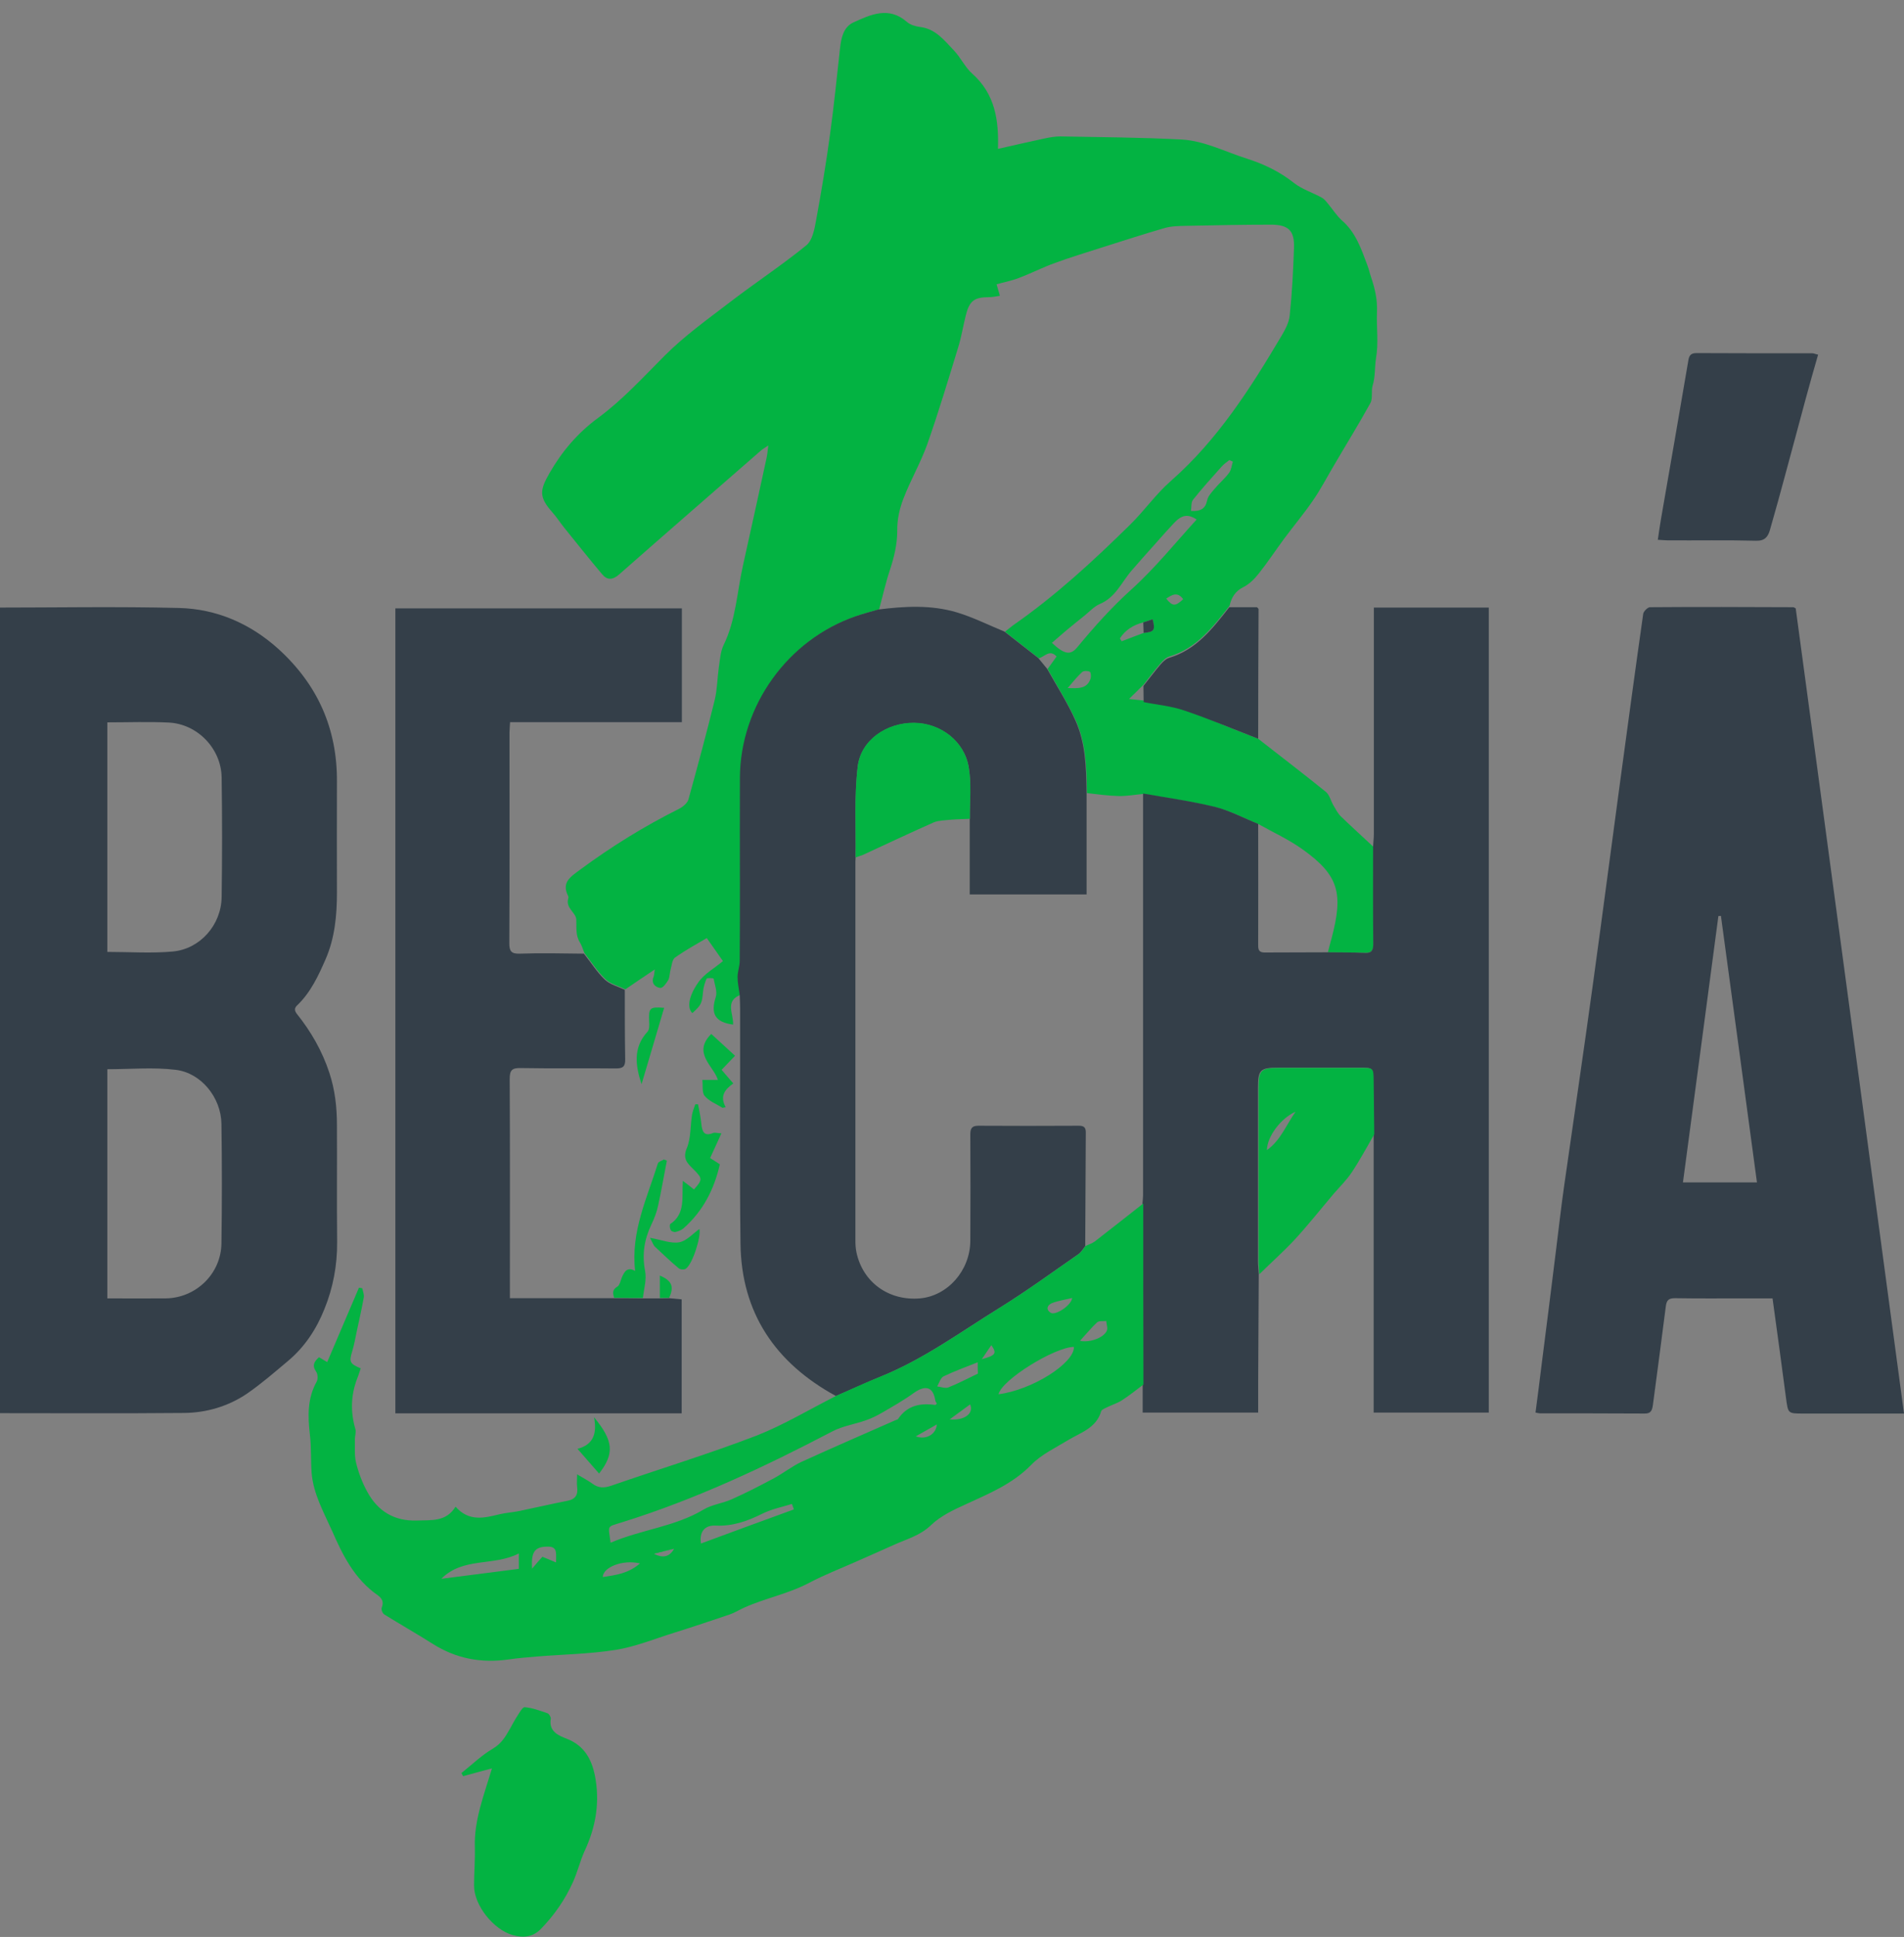 <?xml version="1.0" encoding="utf-8"?>
<!-- Generator: Adobe Illustrator 24.1.2, SVG Export Plug-In . SVG Version: 6.00 Build 0)  -->
<svg version="1.1" id="Слой_1" xmlns="http://www.w3.org/2000/svg" xmlns:xlink="http://www.w3.org/1999/xlink" x="0px" y="0px"
	 viewBox="0 0 977.6 994" style="enable-background:new 0 0 977.6 994;" xml:space="preserve">
<rect x="0" y="0" width="977.6" height="994" fill="#808080" stroke="none"/>
<style type="text/css">
	.st0{fill:#03B342;}
	.st1{fill:#343F49;}
	.st2{fill:#FEFEFE;}
</style>
<g>
	<path class="st0" d="M646,379.1c11.6,9.1,23.3,18,34.8,27.3c1.9,1.6,2.5,4.7,3.9,7c1.1,1.9,2.2,4,3.7,5.5
		c5.5,5.3,11.1,10.4,16.7,15.6c0,16.6,0,33.2,0.1,49.9c0,3.4-1,4.7-4.5,4.6c-6.3-0.3-12.6-0.2-18.9-0.3c0.6-2.4,1.2-4.8,1.9-7.2
		c6-22.8,4-32.2-15-45.7c-7-5-14.9-8.6-22.4-12.8c-7.4-3-14.5-6.9-22.1-8.7c-12.1-3-24.6-4.7-37-6.9c-4.3,0.4-8.6,1.2-12.8,1.1
		c-5.4-0.1-10.9-0.9-16.3-1.5c-0.2-12.6-0.4-25.4-5.7-37.2c-4.2-9.1-9.6-17.7-14.5-26.5c1.5-2.1,3-4.2,4.6-6.4
		c-3.6-3.9-6.2,0.2-9.1,0.9c-5.8-4.5-11.6-9.1-17.4-13.6c1.4-1.1,2.8-2.3,4.3-3.4c21.7-15.1,41-32.9,59.8-51.4
		c7.4-7.2,13.4-15.9,21.1-22.6c23.9-21,40.7-47.3,56.7-74.3c1.9-3.2,3.9-6.9,4.3-10.6c1.2-11.5,1.8-23.1,2.2-34.7
		c0.3-8.7-2.7-11.8-11.5-11.9c-14.6,0-29.3,0.3-43.9,0.6c-3.6,0.1-7.4,0.1-10.9,1.1c-10.8,3.1-21.5,6.6-32.3,10
		c-8,2.6-16.1,5-24,7.9c-6.4,2.3-12.4,5.4-18.8,7.8c-3.6,1.4-7.5,2.1-11.3,3.2c0.7,2.3,1.1,3.9,1.7,5.9c-2,0.3-3.8,0.7-5.5,0.7
		c-7.8,0-10.2,1.9-12.1,9.7c-1.3,5.3-2.2,10.8-3.8,16c-5.1,16.6-10.1,33.4-15.9,49.8c-3.4,9.5-8.6,18.4-12.2,27.8
		c-2,5.1-3.3,10.9-3.2,16.4c0,7.2-1.6,13.7-3.8,20.4c-2.2,6.6-3.7,13.4-5.5,20.1c-3.8,1.1-7.7,2.1-11.4,3.4
		c-35,11.9-59.4,45.8-59.6,82.9c-0.1,18.2,0,36.3,0,54.5c0,13.2,0.1,26.3-0.1,39.5c0,2.8-1.1,5.5-1.1,8.3c0,3.1,0.7,6.2,1.1,9.2
		c-8.4,3.2-3.5,10-3.9,15.3c-9.3-1.2-11.6-5.7-8.9-14.1c0.9-2.8-0.5-6.3-1.1-9.5c-0.1-0.3-3.4-0.4-3.6,0c-0.9,2.1-1.6,4.4-1.8,6.6
		c-0.6,6.2-0.8,6.8-5.5,11.1c-2.6-2.4-2.3-8.1,3-15.7c3.1-4.5,8.5-7.4,12.7-11c-2.4-3.4-5.1-7.3-8.3-11.8c-5.2,3.1-11,6.2-16.3,10
		c-1.5,1.1-1.7,4.1-2.3,6.3c-0.5,1.8-0.4,3.8-1.2,5.3c-1,1.7-2.9,4.2-4.1,4c-2.6-0.4-4.8-2.4-3.4-5.8c0.3-0.7,0.3-1.6,0.6-3.7
		c-5.7,3.8-10.4,7-15.1,10.2c-3.5-1.7-7.6-2.7-10.2-5.2c-4.1-3.9-7.3-8.9-10.8-13.4c-0.8-1.8-1.3-3.8-2.3-5.4
		c-2.4-3.8-1.7-7.8-1.9-11.9c-0.2-3.5-5.7-5.9-4.1-10.8c0.1-0.3,0.1-0.7,0-1c-3.8-7.3,1.4-10.2,6.2-13.8
		c16-11.8,32.8-22.2,50.6-31.1c2-1,4.4-3,4.9-4.9c4.7-17,9.3-34,13.5-51.1c1.3-5.5,1.3-11.2,2.1-16.8c0.6-3.8,0.8-7.8,2.4-11.2
		c6.4-13,6.9-27.3,10-41c4.1-18.3,8.1-36.7,12.1-55.1c0.4-1.8,0.5-3.6,0.9-6.4c-1.9,1.3-3,1.9-3.9,2.7
		c-24.2,21.1-48.5,42.2-72.6,63.4c-3.4,3-6.2,3.2-8.9-0.1c-6.6-7.8-12.9-15.8-19.4-23.8c-2-2.5-3.8-5.3-6-7.8
		c-7.1-8-6.6-11.4-1.5-20.3c6.3-11,14.5-20.6,24.7-28.1c12.8-9.4,23.4-21.1,34.5-32.2c10.3-10.3,22.4-18.9,34-27.8
		c12.7-9.7,26.2-18.6,38.6-28.7c3.1-2.5,4.2-8.2,5-12.7c2.7-14.7,5.2-29.5,7.2-44.4c2-14.6,3.5-29.3,5.1-43.9
		c0.6-5.4,1.7-11,6.9-13.4c8.8-4,18.1-8.4,27.4-0.3c1.7,1.5,4.3,2.3,6.6,2.6c8.2,0.9,12.7,7,17.7,12.2c3.4,3.6,5.6,8.5,9.3,11.8
		c11.7,10.4,13.7,23.8,13.2,38.6c7.9-1.8,15.8-3.6,23.7-5.3c2.8-0.6,5.6-1.1,8.4-1.1c20.8,0.4,41.6,0.5,62.3,1.6
		c11.7,0.7,22.3,6.3,33.4,9.8c9,2.9,16.9,6.7,24.2,12.5c4.2,3.3,9.6,4.9,14.4,7.6c1.4,0.8,2.5,2.4,3.6,3.7c2.2,2.7,4.1,5.7,6.7,8
		c7.1,6.2,9.9,14.7,13,23c0.8,2,1.2,4.1,1.9,6.1c2,5.9,3.3,11.5,3,18.2c-0.3,7.7,0.9,15.4-0.5,23.4c-0.7,4.4-0.3,9.3-1.7,13.9
		c-0.9,2.9,0.2,6.6-1.2,9.1c-6,10.9-12.6,21.5-18.9,32.3c-3.5,5.9-6.7,12.1-10.6,17.7c-4.6,6.7-9.9,13-14.8,19.6
		c-4.4,6-8.5,12.2-13.2,18.1c-2.1,2.6-4.7,5.2-7.7,6.7c-4.2,2.1-6.1,5.3-7.1,9.6c-8.5,10.8-16.8,21.8-30.9,26
		c-1.8,0.5-3.4,2.2-4.6,3.6c-3,3.5-5.8,7.2-8.6,10.8c-2.2,2.2-4.4,4.4-7.5,7.4c3.5,0.4,5.6,0.6,7.6,0.8c7,1.4,14.2,2.1,20.8,4.3
		C620.8,369,633.3,374.3,646,379.1z M587.2,324.8c5.4-0.5,6-1.4,4.6-7c-1.6,0.5-3.2,1.1-4.8,1.6c-5.1,1.3-9.2,3.9-12,8.2
		c0.3,0.5,0.6,1,0.9,1.5C579.7,327.6,583.5,326.2,587.2,324.8z M614.4,266.6c-4.5-3-7.7-2.4-11.7,1.9c-3.4,3.7-6.7,7.3-10,11.1
		c-3.9,4.3-7.7,8.6-11.5,13c-5.3,6-8.3,14-16.6,17.4c-3,1.3-5.4,4.1-8.1,6.2c-3,2.4-6.1,4.9-9.1,7.4c-2.4,2-4.8,4.2-7.3,6.3
		c6.3,5.9,9.5,6.5,12.9,2.4c8.7-10.5,17.6-20.5,27.8-29.7C592.9,291.7,603.3,278.8,614.4,266.6z M633,236.9
		c-0.6-0.3-1.2-0.5-1.8-0.8c-1.4,1.1-2.9,2.1-4.1,3.5c-4.9,5.5-9.9,11-14.5,16.8c-1.1,1.3-0.8,3.8-1.1,5.8c4.9,0.3,7.4-1.1,8.3-5.4
		c0.4-2.1,2.2-4,3.6-5.7c2.4-2.9,5.4-5.4,7.7-8.5C632.2,241.1,632.4,238.9,633,236.9z M548.2,353.1c5.1,0.1,10,0.7,11.8-5
		c0.3-1.1,0.1-3.2-0.5-3.4c-1.1-0.5-3.1-0.5-3.9,0.2C552.9,347.4,550.6,350.3,548.2,353.1z M598.8,307.2c3.2,4,4.6,4.1,8.7,0.3
		C604.6,303.5,601.8,305.2,598.8,307.2z"/>
	<path class="st1" d="M-3.9,311.8c32.2,0,64.1-0.6,95.9,0.2c19.2,0.5,36.5,8,50.9,21c20.1,18.2,30.3,40.9,30.1,68.2
		c-0.1,19,0,38,0,57c0,11.6-1.1,23.2-5.8,34c-3.7,8.5-7.7,17.1-14.6,23.7c-1.4,1.3-1.6,2.6-0.1,4.5c7.2,9,12.9,18.9,16.6,30.1
		c2.9,8.8,3.9,17.7,3.9,26.8c0.1,20-0.1,40,0.1,60c0.1,12-2.1,23.6-6.5,34.4c-4,10.1-10,19.4-18.6,26.6
		c-6.9,5.8-13.8,11.8-21.2,16.9c-9.6,6.5-20.8,9.8-32.3,9.9c-32.7,0.3-65.3,0.1-98.3,0.1C-3.9,587.5-3.9,449.8-3.9,311.8z
		 M55.1,548.7c0,39.1,0,78.1,0,117.6c10.1,0,20.1,0.1,30,0c15.6-0.2,28.4-12.7,28.6-28.2c0.3-20.5,0.3-41,0-61.4
		c-0.2-13.4-10.4-26.2-23.6-27.7C78.7,547.6,67,548.7,55.1,548.7z M55.1,370.7c0,39.6,0,78.6,0,117.8c11.4,0,22.6,0.8,33.6-0.2
		c14.1-1.3,24.9-13.7,25.1-27.9c0.3-20.5,0.3-41,0-61.4c-0.2-14.8-12.4-27.5-27.2-28.2C76.3,370.3,66,370.7,55.1,370.7z"/>
	<path class="st1" d="M977.6,725.4c-11.7,0-22.5,0-33.3,0c-6.2,0-12.3,0-18.5,0c-7.9,0-7.7,0-8.8-8.1c-2.2-16.8-4.5-33.6-6.9-51
		c-5.2,0-10.2,0-15.1,0c-11.7,0-23.3,0.1-35-0.1c-3.2,0-4.3,1-4.7,4.2c-2.1,16.8-4.4,33.6-6.6,50.4c-0.4,2.7-0.8,4.7-4.4,4.6
		c-17.8-0.1-35.7-0.1-53.5-0.1c-0.6,0-1.3-0.2-2.4-0.4c1.1-8.2,2.1-16.2,3.1-24.3c2.6-20.1,5.1-40.3,7.6-60.4
		c1.3-10.5,2.5-21.1,4-31.6c5-35.1,10.2-70.1,15-105.2c4.7-34,9.1-68,13.7-101.9c3.9-28.8,7.8-57.7,11.9-86.5
		c0.2-1.3,2.3-3.4,3.5-3.4c24.5-0.2,49-0.1,73.5,0c0.3,0,0.6,0.2,1.3,0.6C940.6,449.6,959,587.1,977.6,725.4z M864.1,606.8
		c13,0,25.3,0,38,0c-6.2-45.9-12.3-91.3-18.5-136.8c-0.4,0-0.8,0.1-1.3,0.1C876.3,515.6,870.2,561,864.1,606.8z"/>
	<path class="st1" d="M681.7,488.7c6.3,0.1,12.6,0,18.9,0.3c3.5,0.2,4.5-1.1,4.5-4.6c-0.2-16.6-0.1-33.2-0.1-49.9
		c0.1-2.2,0.4-4.3,0.4-6.5c0-36.7,0-73.3,0-110c0-2,0-3.9,0-6.2c19.9,0,39.3,0,59,0c0,137.8,0,275.2,0,413.1c-19.4,0-38.8,0-59.1,0
		c0-47.7,0-95.3,0-142.9c-0.1-9.2-0.2-18.3-0.3-27.5c0-6.6,0-6.6-6.9-6.6c-13.8,0-27.6,0-41.5,0c-9.6,0-10.7,1-10.7,10.5
		c0,29.6,0,59.3,0,88.9c0,2.2,0.3,4.3,0.4,6.5c-0.1,18.4-0.2,36.9-0.3,55.3c0,5.1,0,10.3,0,15.8c-19.7,0-39.2,0-59.3,0
		c0-5,0-9.8,0-14.6c0-31,0-61.9-0.1-92.9c0.1-1.3,0.3-2.7,0.3-4c0-68.7,0-137.5,0-206.2c12.3,2.2,24.8,3.9,37,6.9
		c7.6,1.9,14.8,5.8,22.1,8.7c0,20.4,0.1,40.8,0,61.2c0,2.6-0.3,4.9,3.6,4.8C660.5,488.7,671.1,488.8,681.7,488.7z"/>
	<path class="st1" d="M537.7,343.3c4.9,8.8,10.4,17.3,14.5,26.5c5.3,11.7,5.5,24.5,5.7,37.2c0,17.4,0,34.7,0,52c-20.6,0-40,0-60,0
		c0-13.2,0-26,0-38.8c-0.1-8.8,0.9-17.8-0.5-26.3c-2.2-13.5-14.5-22.8-28.1-22.9c-14-0.1-27.2,8.8-28.9,22.4
		c-1.8,15.4-0.8,31.1-1.1,46.7c0,0.7-0.1,1.3-0.1,2c0,64.8,0,129.6,0,194.4c0,2,0.1,4,0.5,6c3.2,15.5,16.6,25.2,32.7,23.8
		c14.2-1.3,25.7-14.3,25.8-29.5c0.1-18.2,0.1-36.3,0-54.5c0-3,0.6-4.6,4.1-4.6c17.2,0.1,34.3,0.1,51.5,0c2.4,0,3.7,0.6,3.7,3.3
		c-0.1,19.5-0.2,39-0.3,58.5c-1.1,1.4-2.1,3.1-3.5,4.1c-13.4,9.3-26.5,18.9-40.4,27.5c-19.9,12.3-38.9,26.3-60.8,35.2
		c-7.8,3.2-15.5,6.8-23.3,10.1c-31-16.9-48.6-42.6-49-78.3c-0.5-40.1-0.1-80.3-0.2-120.5c0-2.3-0.1-4.7-0.2-7
		c-0.4-3.1-1.1-6.2-1.1-9.2c0-2.8,1.1-5.5,1.1-8.3c0.1-13.2,0.1-26.3,0.1-39.5c0-18.2-0.1-36.3,0-54.5c0.2-37,24.6-70.9,59.6-82.9
		c3.8-1.3,7.6-2.3,11.4-3.4c13.6-1.7,27.2-2.5,40.5,1.5c8.3,2.5,16.2,6.5,24.3,9.8c5.8,4.5,11.6,9.1,17.4,13.6
		C534.7,339.6,536.2,341.5,537.7,343.3z"/>
	<path class="st1" d="M299.8,489.4c3.6,4.5,6.7,9.5,10.8,13.4c2.7,2.5,6.8,3.5,10.2,5.2c0,11.8,0,23.6,0.2,35.5
		c0.1,3.8-1.1,4.8-4.8,4.8c-16.3-0.2-32.6,0.1-48.9-0.2c-4.4-0.1-5.6,1.1-5.6,5.6c0.2,35.8,0.1,71.6,0.1,107.4c0,1.5,0,3,0,5.1
		c18,0,35.7,0,53.4,0c4.9,0,9.9,0,14.8,0.1c2.9,0,5.8,0,8.8,0c1.6,0,3.2-0.1,4.8-0.1c2,0.2,3.9,0.4,6.4,0.6c0,19.4,0,38.8,0,58.5
		c-48.8,0-97.7,0-147,0c0-137.6,0-275.1,0-413.1c48.9,0,97.9,0,147.1,0c0,19.3,0,38.5,0,58.4c-29.3,0-58.5,0-88.2,0
		c-0.1,2.2-0.3,3.8-0.3,5.4c0,36,0.1,72-0.1,108c0,4.1,1,5.5,5.2,5.4C277.9,489,288.8,489.3,299.8,489.4z"/>
	<path class="st0" d="M429.4,716.3c7.8-3.4,15.4-7,23.3-10.1c21.9-8.9,40.9-22.9,60.8-35.2c13.8-8.6,27-18.2,40.4-27.5
		c1.4-1,2.3-2.7,3.5-4.1c1.6-0.8,3.4-1.3,4.7-2.3c8.3-6.4,16.6-13,24.9-19.5c0,31,0,61.9,0.1,92.9c-3.7,2.8-7.3,5.7-11.2,8.2
		c-2.2,1.4-4.9,2.2-7.3,3.4c-1.2,0.6-2.9,1.2-3.2,2.1c-2.5,8.7-10.5,10.9-17.1,14.9c-6.4,3.9-13.6,7.3-18.7,12.5
		c-9.7,10-21.9,14.9-34,20.5c-6.2,2.8-12.7,5.9-17.5,10.5c-5.8,5.6-12.9,7.3-19.6,10.4c-6.2,2.8-12.4,5.5-18.7,8.3
		c-8.1,3.6-16.4,6.8-24.2,10.9c-10.7,5.7-22.6,7.9-33.5,12.8c-2.5,1.1-4.8,2.6-7.4,3.5c-9.5,3.2-19,6.4-28.6,9.4
		c-10,3.1-19.9,7.2-30.1,8.8c-13.3,2.1-27,2.3-40.5,3.4c-4.8,0.4-9.6,0.8-14.4,1.5c-13.9,2-26.9-0.4-38.9-8
		c-8.2-5.2-16.7-10-24.9-15.1c-0.9-0.6-1.7-2.6-1.3-3.5c1.2-3,0.1-4.8-2.1-6.4c-11.8-8.2-17.9-20.4-23.4-33
		c-4.3-9.6-9.6-18.9-10.5-29.7c-0.5-6.6-0.1-13.3-0.9-19.8c-1.1-9.4-1.3-18.5,3.5-27.1c0.7-1.3,0.6-3.9-0.3-5.1
		c-2.2-3.2-1-5.2,1.5-7.4c1.3,0.8,2.5,1.5,4.2,2.5c5.5-12.9,10.9-25.5,16.3-38.2c0.6,0.1,1.1,0.2,1.7,0.3c0.3,1.5,1,3.2,0.8,4.6
		c-1,5.7-2.3,11.3-3.5,16.9c-0.8,3.7-1.4,7.4-2.5,11c-1.6,5.2-1.2,6.3,4.4,8.6c-0.6,1.7-1.1,3.5-1.8,5.2c-3.3,8.6-3.5,17.3-0.9,26.1
		c0.4,1.6-0.3,3.4-0.3,5.2c0.1,4-0.3,8.1,0.6,11.9c1.3,5.2,3.2,10.3,5.8,15c5.4,9.9,13.8,15.1,25.5,14.7c7.4-0.3,14.9,0.8,19.8-7.1
		c6.9,7.8,14.7,5.8,22.5,3.9c3.4-0.8,6.9-1,10.3-1.7c8.2-1.7,16.3-3.6,24.5-5.2c4.3-0.8,5.7-3.1,5.1-7.3c-0.2-1.6,0-3.3,0-6.3
		c3.2,1.9,5.7,3.2,7.9,4.8c3.1,2.3,6,2.3,9.7,1c24.9-8.6,50.1-16.3,74.6-25.7C402.5,731.2,415.7,723.2,429.4,716.3z M313.5,791.7
		c15.8-6.8,33-8.2,47.7-17c4.3-2.6,9.8-3.2,14.5-5.3c7.4-3.3,14.6-7,21.7-10.8c4.8-2.6,9.2-6.1,14.1-8.4c16-7.3,32.2-14.3,48.3-21.4
		c0.5-0.2,1.1-0.3,1.3-0.6c4.7-7,11.5-8.3,19.1-7.2c0.2,0,0.5-0.4,0.8-0.7c-0.3-0.6-0.7-1.1-0.8-1.7c-1.1-7.1-5.2-7.9-11.1-3.7
		c-5.1,3.7-10.6,6.8-16.1,10c-2.7,1.6-5.6,3-8.5,4c-5.7,2-11.9,2.9-17.2,5.7c-34.8,18.2-70.3,34.9-107.9,46.6
		C311.3,783.8,312.3,782.3,313.5,791.7z M512.7,715.5c17.3-2.2,39-16,38.7-24.3C541.5,691.3,514.3,708.1,512.7,715.5z M266.4,805.1
		c0-2.8,0-4.7,0-7.9c-13,6.7-28.6,1.7-39.8,13C239.8,808.5,253,806.8,266.4,805.1z M407.6,774.6c-0.3-0.9-0.6-1.9-1-2.8
		c-5.2,1.6-10.7,2.7-15.4,5.1c-7.6,3.8-15.2,6.4-23.7,6c-5.7-0.3-8.5,3.2-7.6,9.2C375.8,786.2,391.7,780.4,407.6,774.6z M502,699.1
		c-6,2.4-11.9,4.5-17.5,7.2c-1.6,0.8-2.3,3.4-3.3,5.2c1.9,0.2,4.1,1.1,5.7,0.5c5.1-2,9.9-4.6,15.2-7.1
		C502,703.6,502,701.3,502,699.1z M278.5,798.9c1.9,0.8,4.1,1.7,7,2.9c-0.1-4.3,1-8-3.9-8.1c-6.9-0.1-9,2.4-8.4,11.3
		C275.4,802.3,276.9,800.7,278.5,798.9z M554.5,688.1c5.1,1,12.1-1.5,13.8-5.2c0.6-1.3-0.2-3.3-0.3-5c-1.6,0.2-3.7-0.2-4.7,0.7
		C560.3,681.4,557.7,684.6,554.5,688.1z M328.6,802.3c-9-2.1-19,2-19.1,7C316,808.3,322.5,807.6,328.6,802.3z M550.5,666.1
		c-3.7,0.9-7.3,1.4-10.5,2.7c-2.1,0.9-3.3,3.1-0.5,4.9C541.9,675.2,550,670,550.5,666.1z M487.6,728.4c7.7,0.7,12.5-3.1,10.5-7.7
		C494.8,723.1,491.7,725.4,487.6,728.4z M481,731c-3.8,2.2-7,3.9-10.8,6.1C475.5,739.1,480.7,736,481,731z M335.8,797.4
		c4.3,2.2,7.9,1.8,10.3-2.6C342.7,795.7,339.2,796.5,335.8,797.4z M504.1,697.5c7.2-1.9,7.8-3,4.9-7.2
		C507.3,692.8,505.7,695.1,504.1,697.5z"/>
	<path class="st1" d="M933.5,182c-2.2,7.6-4.3,15-6.3,22.4c-3.5,12.9-6.9,25.8-10.4,38.6c-2.6,9.7-5.3,19.5-8.1,29.2
		c-1,3.3-2.6,5.4-7,5.3c-15.2-0.4-30.3-0.1-45.5-0.2c-1.5,0-2.9-0.2-5-0.3c0.6-3.8,1-7.2,1.6-10.5c4.7-27,9.4-54,14-81.1
		c0.4-2.6,1-4.2,4.2-4.2c19.8,0.1,39.7,0.1,59.5,0.1C931.3,181.3,932,181.7,933.5,182z"/>
	<path class="st0" d="M252.6,907.5c-5.6,1.5-10.2,2.7-14.8,4c-0.3-0.5-0.6-1.1-0.9-1.6c5.3-4.2,10.3-9.1,16.1-12.5
		c4.3-2.5,6.5-6.1,8.7-10c1.2-2.1,2.3-4.3,3.6-6.3c1.2-1.8,2.9-5.1,4.1-5c4,0.3,7.8,1.8,11.7,3.1c0.8,0.3,1.8,1.9,1.7,2.8
		c-1.2,6.8,4.4,8.8,8.5,10.4c8.7,3.5,12.4,10.4,14.1,18.5c2.7,13.4,0.7,26.3-5.2,38.9c-2.3,5-3.6,10.7-6,16
		c-4.1,9.1-9.6,17-16.5,24.1c-4.1,4.2-9,4.7-14.6,3.1c-9.7-2.8-19.7-15.2-19.7-25.3c0-6.6,0.6-13.3,0.4-19.9
		C243.4,934.1,248.4,921.5,252.6,907.5z"/>
	<path class="st0" d="M646.6,653.9c-0.1-2.2-0.4-4.3-0.4-6.5c0-29.6,0-59.3,0-88.9c0-9.4,1.1-10.5,10.7-10.5c13.8,0,27.6,0,41.5,0
		c6.8,0,6.8,0,6.9,6.6c0.1,9.2,0.2,18.3,0.3,27.5c-3.8,6.6-7.4,13.3-11.6,19.6c-2.6,3.9-6.1,7.3-9.2,10.9
		c-6.7,7.9-13.1,16-20.1,23.6C658.9,642.4,652.6,648,646.6,653.9z M665.2,570.5c-7.5,3.3-14.6,12.7-14.7,19.7
		C657.4,585.4,660.4,577.3,665.2,570.5z"/>
	<path class="st1" d="M646,379.1c-12.7-4.9-25.2-10.2-38-14.5c-6.7-2.3-13.9-2.9-20.8-4.3c0-2.8-0.1-5.5-0.1-8.3
		c2.9-3.6,5.6-7.3,8.6-10.8c1.3-1.5,2.9-3.1,4.6-3.6c14.1-4.2,22.4-15.2,30.9-26c4.8,0,9.6,0,14.2,0c0.4,0.5,0.8,0.7,0.8,1
		C646.1,334.7,646,356.9,646,379.1z"/>
	<path class="st0" d="M370.4,581.6c-2.1,4.7-3.9,8.5-5.8,12.7c1.3,0.8,2.9,1.8,5,3.2c-2.9,12.8-8.6,24-18.7,32.9
		c-1.1,0.9-2.6,1.5-4,1.8c-0.8,0.2-2.2-0.3-2.5-0.9c-0.5-0.9-0.7-2.8-0.2-3.2c7.9-5.3,5.8-13.7,6.4-22.1c2.3,1.7,4,3,5.7,4.4
		c4.6-5.1,4.4-5.7-0.3-10.4c-2.8-2.8-5.7-5.2-3.4-10.7c2.2-5.2,1.8-11.4,2.7-17.1c0.3-1.9,1.1-3.7,1.7-5.5c0.5,0,0.9,0,1.4,0
		c0.6,3.3,1.4,6.6,1.7,10c0.4,3.9,1.3,6.7,6.1,4.7C367.2,581.1,368.3,581.5,370.4,581.6z"/>
	<path class="st0" d="M330.1,666.1c-4.9,0-9.9,0-14.8-0.1c-0.6-2.2-1.1-4.1,1.6-5.7c1.3-0.7,1.7-3.1,2.4-4.8c1.3-3,2.8-5.5,6.8-3.3
		c-2.3-20,6.1-37.3,11.7-55.2c0.3-0.9,2-1.3,3.1-2c0.5,0.2,1,0.4,1.5,0.6c-1.5,7.7-2.8,15.4-4.5,23.1c-0.7,3.4-2,6.7-3.5,9.8
		c-3.6,7.6-4.8,15.2-3.2,23.6C332.1,656.7,330.6,661.5,330.1,666.1z"/>
	<path class="st0" d="M368.6,554.2c-2.1-7.1-13.3-13.8-3.4-23.6c3.8,3.5,7.8,7.1,12.2,11.2c-2.3,2.4-4.4,4.6-6.9,7.2
		c1.9,2.3,3.8,4.4,6,7c-4.2,3-7.1,6.4-3.9,12.2c-0.6,0.1-1.1,0.2-1.7,0.3c-3.1-2-6.9-3.4-9.1-6.1c-1.5-1.8-0.8-5.4-1.2-8.2
		C363,554.2,365.3,554.2,368.6,554.2z"/>
	<path class="st0" d="M333.7,635.2c6.1,1.1,10.9,3.1,15.1,2.3c3.8-0.7,7-4.5,10.3-6.8c1,3.5-3.4,18-7,20.4c-0.8,0.6-2.9,0.4-3.7-0.3
		c-4.2-3.5-8.1-7.3-12.1-11C335.4,638.9,335,637.5,333.7,635.2z"/>
	<path class="st0" d="M341,517.2c-3.9,13.1-7.7,26.2-11.6,39.2c-3.2-9.7-4.4-18.9,3.1-27c1-1.1,0.9-3.4,0.8-5.1
		C333,517.2,333.5,516.6,341,517.2z"/>
	<path class="st0" d="M307.6,756.2c-3.7-4.2-7.1-8.1-11.1-12.7c8.6-2.2,10-8.4,8.5-16.2C315,739.4,315.6,745.9,307.6,756.2z"/>
	<path class="st0" d="M343.6,666c-1.6,0-3.2,0.1-4.8,0.1c0-3.7,0-7.3,0-11.5C345.2,657.3,346.1,660.4,343.6,666z"/>
	<path class="st1" d="M587.2,324.8c-0.1-1.8-0.1-3.6-0.2-5.4c1.6-0.5,3.2-1.1,4.8-1.6C593.3,323.4,592.6,324.3,587.2,324.8z"/>
	<path class="st0" d="M498,420.2c-3.4,0.2-6.9,0.2-10.3,0.5c-2.7,0.3-5.7,0.3-8.2,1.3c-12.2,5.4-24.3,11.1-36.4,16.7
		c-1.2,0.5-2.5,0.8-3.8,1.3c0.2-15.6-0.8-31.3,1.1-46.7c1.6-13.6,14.8-22.5,28.9-22.4c13.6,0.1,25.9,9.4,28.1,22.9
		C498.9,402.4,497.9,411.4,498,420.2z"/>
	<path class="st2" d="M335.8,797.4c3.4-0.9,6.8-1.7,10.3-2.6"/>
</g>
</svg>
